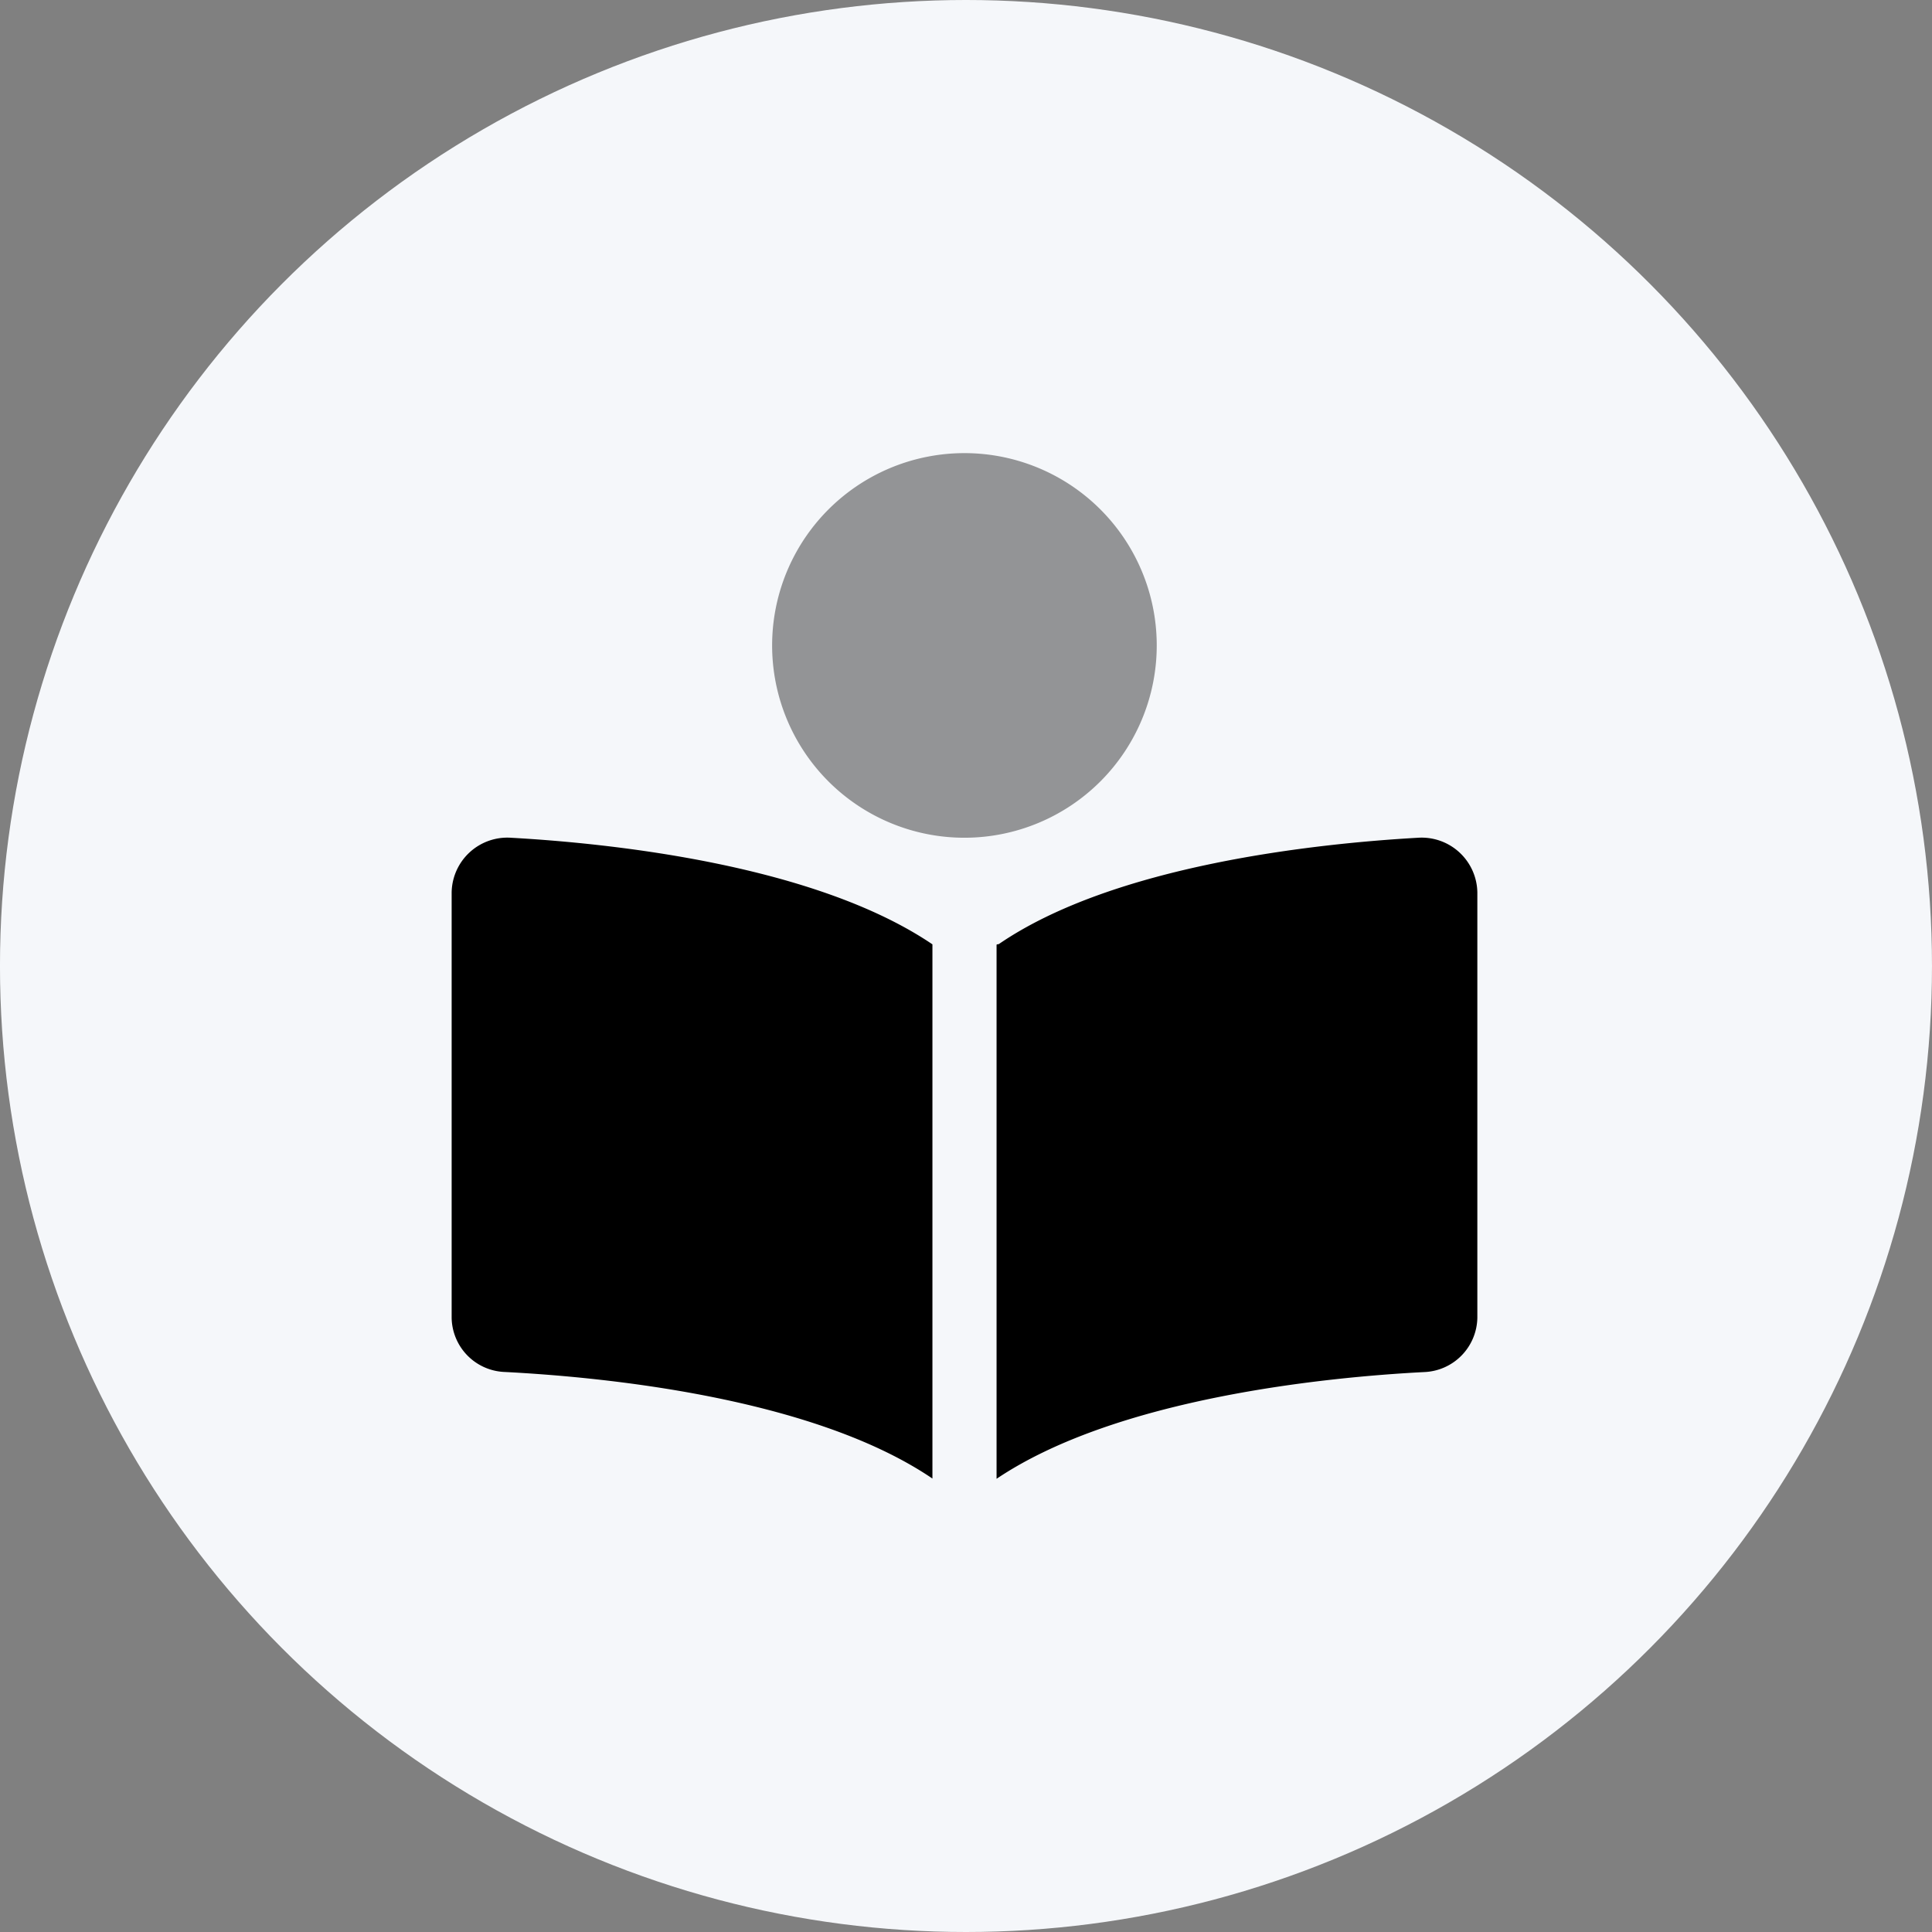 <svg xmlns="http://www.w3.org/2000/svg" width="106" height="106" viewBox="0 0 106 106">
  <rect x="0" y="0" width="106" height="106" fill="#808080" stroke="none"/>
  <g id="Group_740" data-name="Group 740" transform="translate(-0.062 0.021)">
    <circle id="Ellipse_17" data-name="Ellipse 17" cx="53" cy="53" r="53" transform="translate(0.061 -0.021)" fill="#f5f7fa"/>
    <g id="book-open-reader-duotone" transform="translate(24.842 24.842)">
      <path id="Path_232" data-name="Path 232" d="M0,194.949V218.3a3.025,3.025,0,0,0,2.913,2.968c5.366.275,16.893,1.385,23.465,5.847V197.806c-6.441-4.363-17.586-5.539-23.1-5.847A3.057,3.057,0,0,0,0,194.949Zm53-2.99c-5.505.313-16.629,1.48-22.982,5.835-.11.012-.121.023-.121.045v29.29c6.6-4.439,18.1-5.579,23.465-5.856a3.035,3.035,0,0,0,2.913-2.97V194.949A3.057,3.057,0,0,0,53,191.959Z" transform="translate(0 -170.857)"/>
      <path id="Path_233" data-name="Path 233" d="M181.1,10.551A10.551,10.551,0,1,0,170.551,21.1,10.554,10.554,0,0,0,181.1,10.551Z" transform="translate(-142.415)" opacity="0.4"/>
    </g>
  </g>
</svg>
